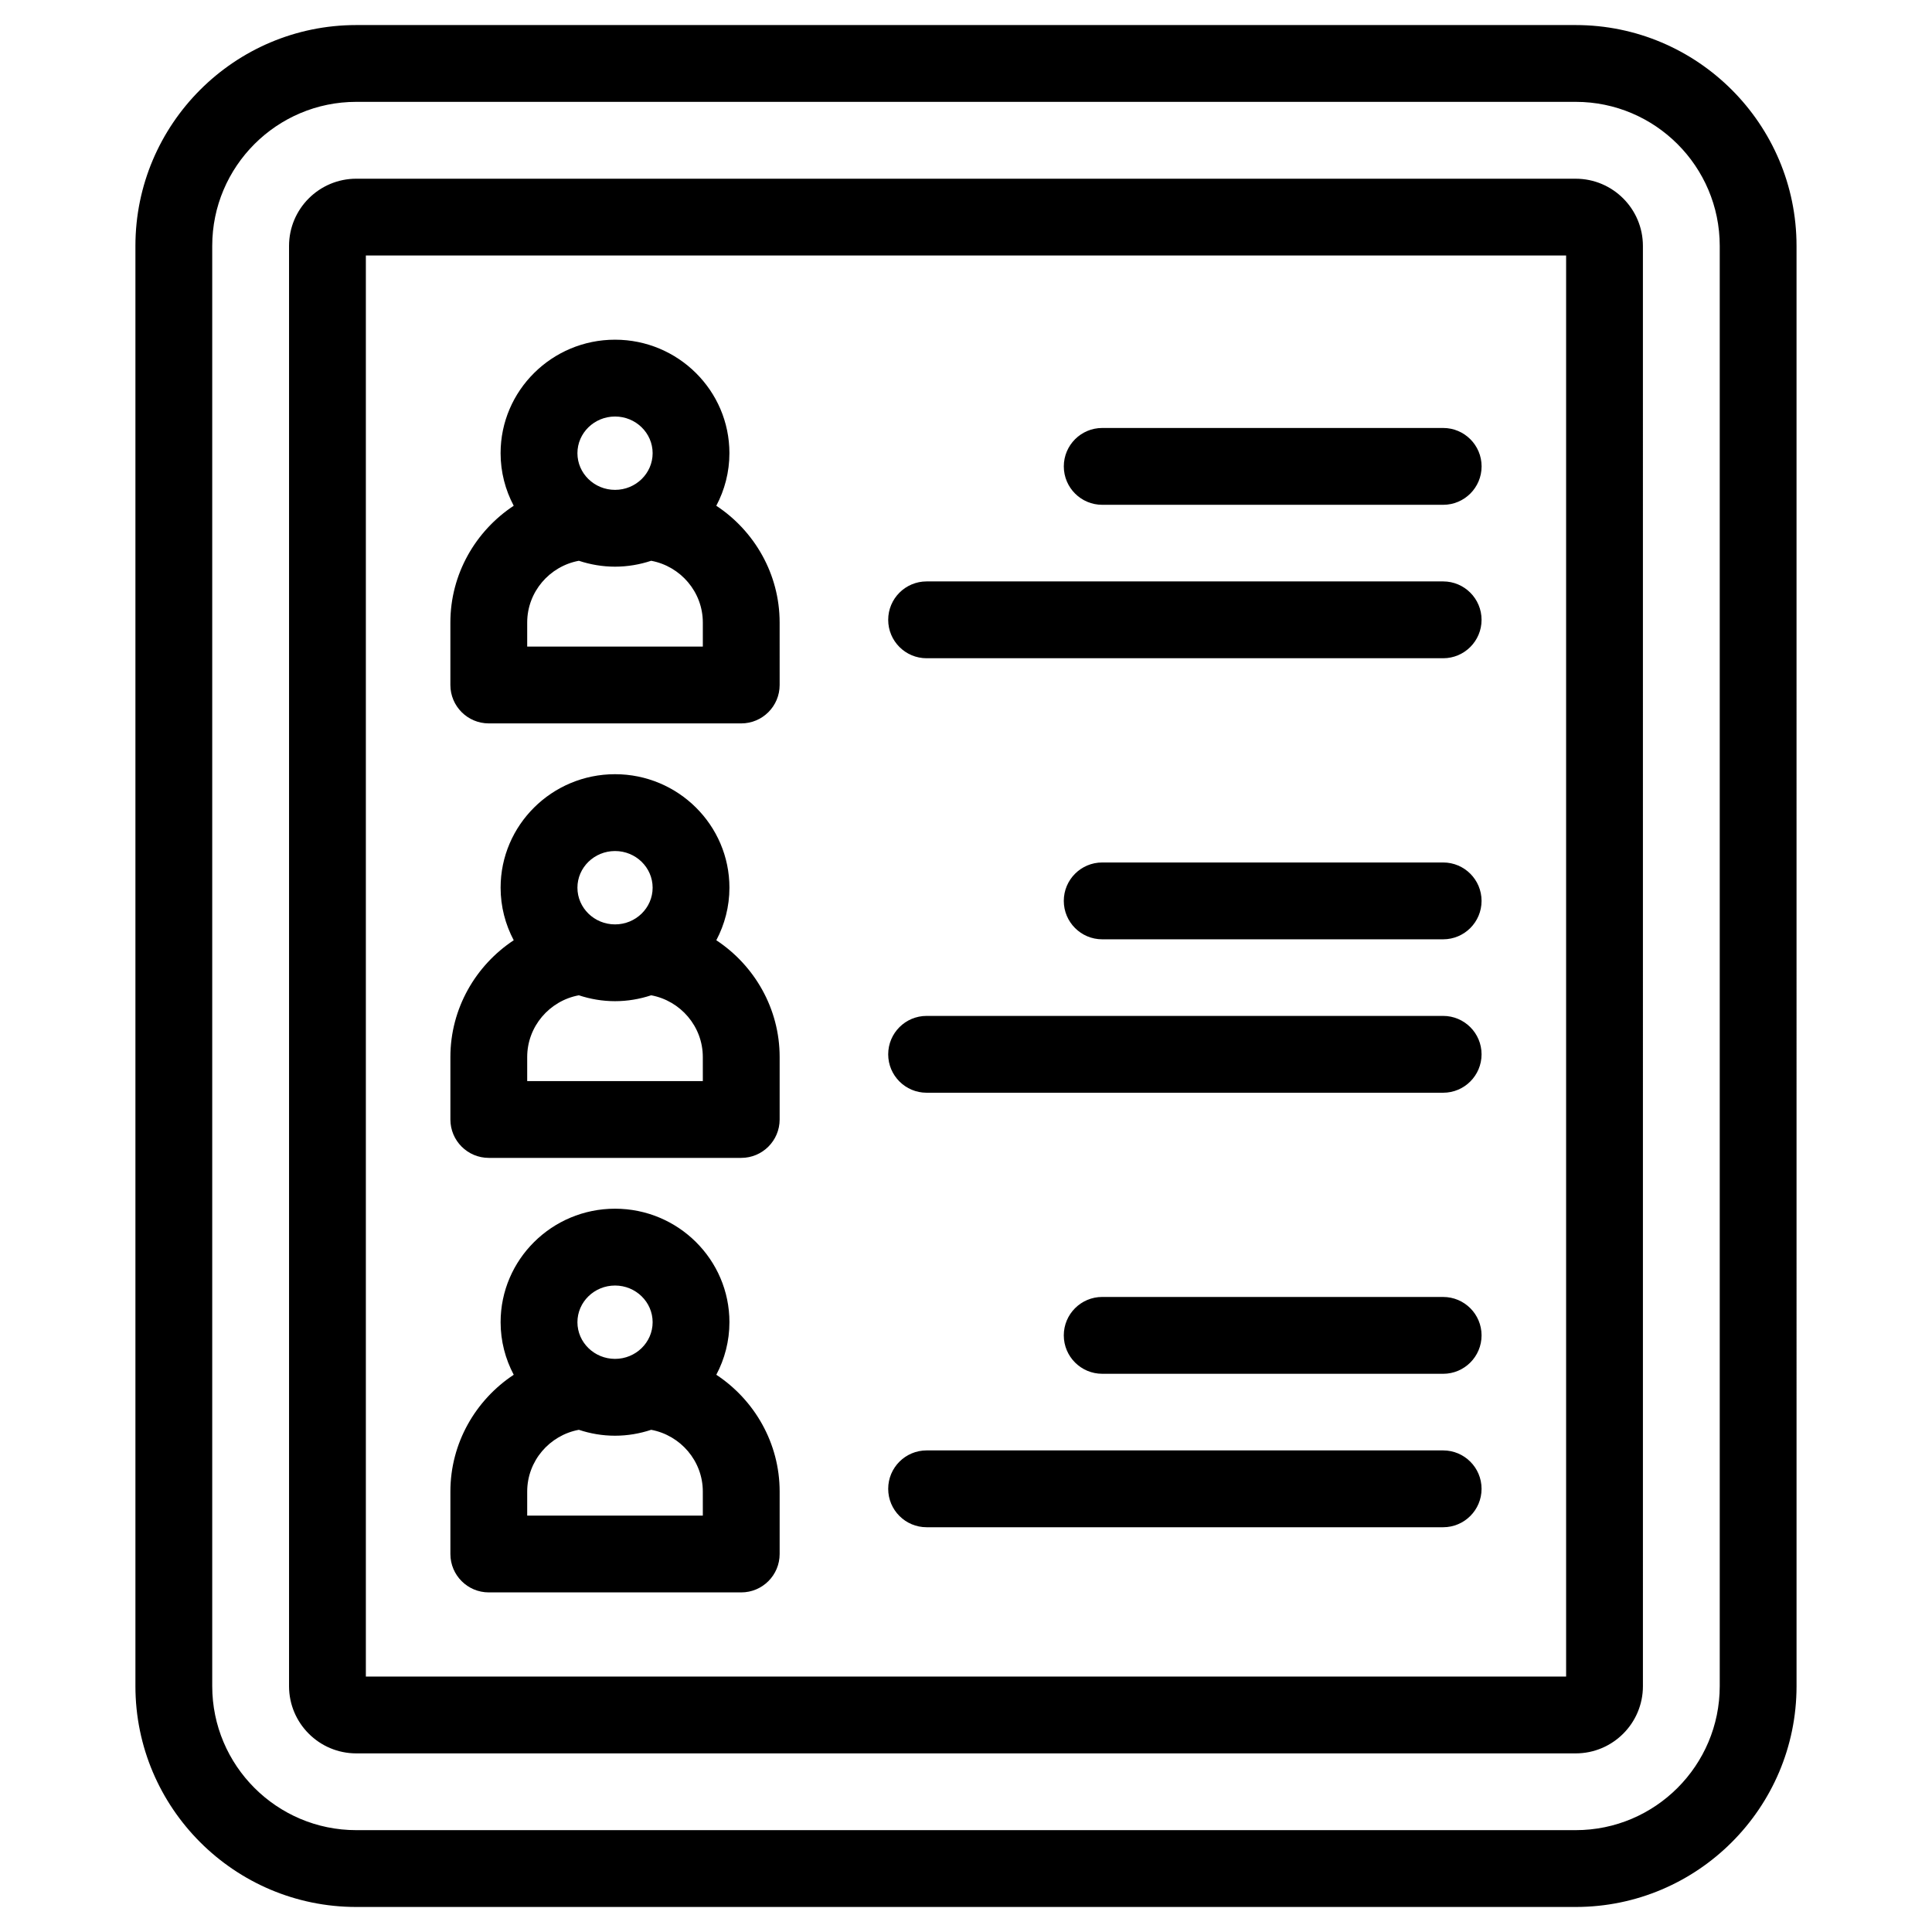<?xml version="1.0" encoding="UTF-8"?>
<!-- Uploaded to: ICON Repo, www.svgrepo.com, Generator: ICON Repo Mixer Tools -->
<svg fill="#000000" width="800px" height="800px" version="1.1" viewBox="144 144 512 512" xmlns="http://www.w3.org/2000/svg">
 <path d="m561.58 150.64h-323.17c-32.27 0-58.523 26.254-58.523 58.523v381.68c0 32.27 26.254 58.523 58.523 58.523h323.17c32.27 0 58.523-26.254 58.523-58.523l-0.004-381.68c0-32.27-26.254-58.523-58.523-58.523zm38.168 440.2c0 21.047-17.121 38.168-38.168 38.168h-323.17c-21.047 0-38.168-17.121-38.168-38.168v-381.68c0-21.047 17.121-38.168 38.168-38.168h323.17c21.047 0 38.168 17.121 38.168 38.168zm-38.168-399.48h-323.17c-9.82 0-17.812 7.988-17.812 17.812v381.68c0 9.82 7.988 17.812 17.812 17.812h323.17c9.82 0 17.812-7.988 17.812-17.812l-0.004-381.68c0-9.82-7.988-17.809-17.812-17.809zm-2.543 396.94h-318.08v-376.59h318.08zm-285.5-252.59h66.898c5.617 0 10.18-4.559 10.18-10.18l-0.004-16.559c0-12.836-6.676-24.27-16.785-30.941 2.207-4.168 3.477-8.906 3.477-13.934 0-16.586-13.598-30.074-30.316-30.074-16.723 0-30.324 13.492-30.324 30.074 0 5.027 1.266 9.762 3.477 13.934-10.105 6.672-16.785 18.105-16.785 30.941v16.555c0.004 5.621 4.562 10.184 10.184 10.184zm56.727-20.355h-46.551v-6.383c0-8.098 5.898-14.914 13.695-16.359 3.019 0.996 6.234 1.562 9.582 1.562 3.348 0 6.559-0.566 9.578-1.562 7.793 1.449 13.688 8.266 13.688 16.359v6.383zm-23.27-60.973c5.492 0 9.961 4.356 9.961 9.719 0 5.363-4.469 9.719-9.961 9.719-5.496 0-9.969-4.359-9.969-9.719 0-5.359 4.473-9.719 9.969-9.719zm-33.457 196.47h66.898c5.617 0 10.18-4.559 10.18-10.18v-16.555c0-12.836-6.676-24.273-16.785-30.941 2.207-4.172 3.477-8.906 3.477-13.934 0-16.578-13.598-30.07-30.316-30.07-16.723 0-30.324 13.492-30.324 30.07 0 5.027 1.266 9.762 3.477 13.934-10.105 6.672-16.785 18.113-16.785 30.945v16.555c0 5.621 4.559 10.176 10.18 10.176zm56.727-20.355h-46.551v-6.375c0-8.098 5.898-14.914 13.688-16.359 3.019 0.996 6.238 1.562 9.586 1.562 3.348 0 6.566-0.566 9.582-1.562 7.793 1.449 13.684 8.266 13.684 16.359l0.004 6.375zm-23.27-60.965c5.492 0 9.961 4.356 9.961 9.715 0 5.363-4.469 9.727-9.961 9.727-5.496 0-9.969-4.359-9.969-9.727 0-5.359 4.473-9.715 9.969-9.715zm-33.457 196.47h66.898c5.617 0 10.18-4.559 10.18-10.18v-16.555c0-12.828-6.676-24.27-16.785-30.941 2.207-4.168 3.477-8.906 3.477-13.934 0-16.586-13.598-30.074-30.316-30.074-16.723 0-30.324 13.492-30.324 30.074 0 5.027 1.266 9.762 3.477 13.934-10.105 6.672-16.785 18.113-16.785 30.941v16.555c0 5.625 4.559 10.18 10.18 10.18zm56.727-20.355h-46.551v-6.375c0-8.09 5.894-14.91 13.688-16.359 3.019 1.004 6.234 1.566 9.586 1.566 3.348 0 6.566-0.566 9.582-1.566 7.793 1.457 13.684 8.27 13.684 16.359l0.004 6.375zm-23.27-60.969c5.492 0 9.961 4.359 9.961 9.719s-4.469 9.719-9.961 9.719c-5.496 0-9.969-4.359-9.969-9.719s4.473-9.719 9.969-9.719zm72.387 53.875c0-5.617 4.559-10.18 10.18-10.18h136.89c5.617 0 10.18 4.559 10.18 10.18 0 5.617-4.559 10.18-10.18 10.18h-136.89c-5.621 0-10.18-4.562-10.18-10.18zm157.25-40.664c0 5.617-4.559 10.18-10.18 10.18l-90.355-0.004c-5.617 0-10.18-4.559-10.18-10.18 0-5.617 4.559-10.18 10.18-10.18l90.359 0.004c5.617 0 10.176 4.559 10.176 10.18zm-157.25-74.484c0-5.617 4.559-10.18 10.18-10.18h136.89c5.617 0 10.18 4.559 10.18 10.18 0 5.617-4.559 10.18-10.18 10.18h-136.89c-5.621 0-10.18-4.562-10.18-10.18zm157.25-40.66c0 5.617-4.559 10.18-10.18 10.18h-90.355c-5.617 0-10.18-4.559-10.18-10.18 0-5.617 4.559-10.18 10.18-10.18h90.359c5.617 0 10.176 4.555 10.176 10.18zm-157.25-74.484c0-5.617 4.559-10.18 10.18-10.18h136.89c5.617 0 10.18 4.559 10.18 10.18 0 5.617-4.559 10.18-10.18 10.18h-136.89c-5.621 0-10.18-4.559-10.18-10.18zm46.539-40.664c0-5.617 4.559-10.18 10.18-10.18h90.359c5.617 0 10.18 4.559 10.18 10.18 0 5.617-4.559 10.18-10.18 10.18h-90.359c-5.625 0-10.18-4.555-10.18-10.18z"/>
</svg>